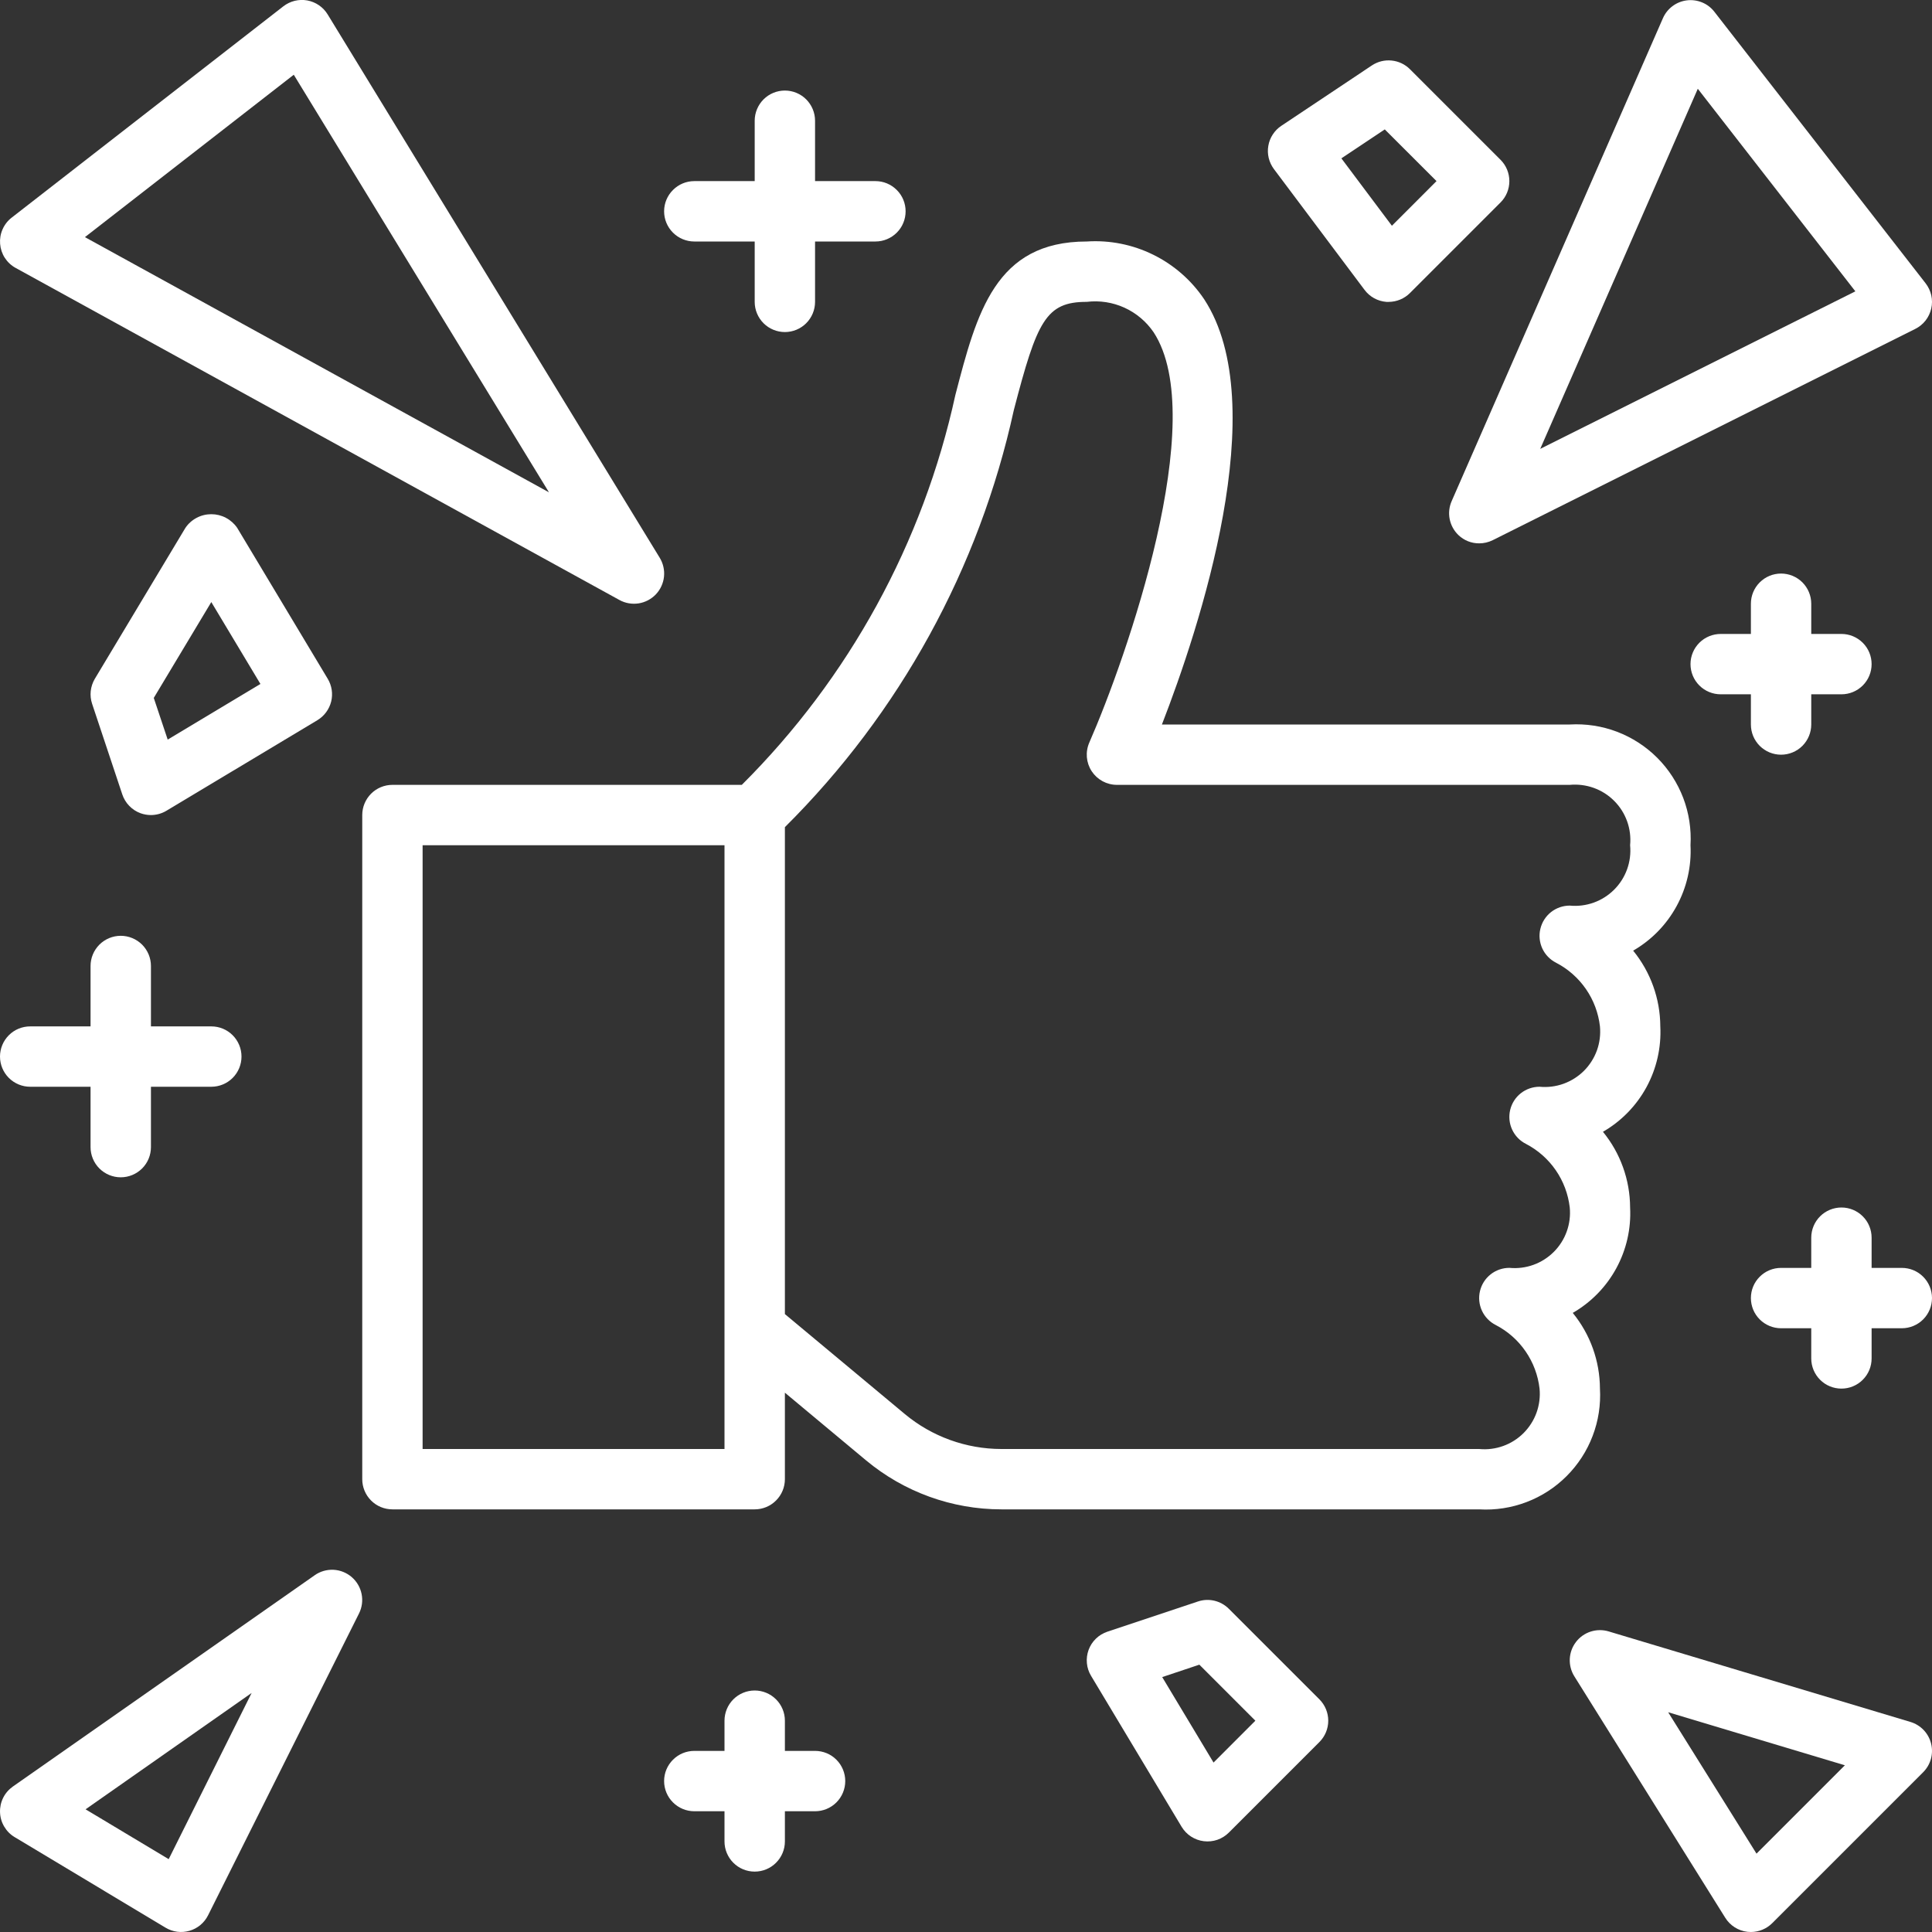 <svg width="54" height="54" viewBox="0 0 54 54" fill="none" xmlns="http://www.w3.org/2000/svg">
<rect x="0" y="0" width="54" height="54" fill="#333333" stroke="none"/>
<g clip-path="url(#clip0_197_2116)">
<path d="M43.959 36.696C44.472 36.4 44.893 35.969 45.176 35.449C45.459 34.929 45.593 34.341 45.562 33.75C45.559 32.978 45.291 32.231 44.803 31.634C45.316 31.338 45.737 30.906 46.02 30.386C46.302 29.866 46.436 29.279 46.406 28.687C46.403 27.916 46.135 27.169 45.647 26.571C46.16 26.275 46.58 25.844 46.863 25.324C47.146 24.804 47.28 24.216 47.25 23.625C47.276 23.175 47.207 22.724 47.047 22.303C46.886 21.882 46.639 21.499 46.32 21.18C46.001 20.861 45.618 20.614 45.197 20.453C44.776 20.293 44.325 20.224 43.875 20.25H32.476C33.518 17.566 35.591 11.321 33.657 8.364C33.299 7.831 32.807 7.402 32.232 7.119C31.656 6.835 31.015 6.708 30.375 6.75C27.819 6.75 27.302 8.737 26.703 11.039C25.802 15.17 23.73 18.953 20.734 21.937H10.969C10.745 21.937 10.53 22.026 10.372 22.184C10.214 22.343 10.125 22.557 10.125 22.781V41.344C10.125 41.567 10.214 41.782 10.372 41.94C10.53 42.099 10.745 42.187 10.969 42.187H21.094C21.317 42.187 21.532 42.099 21.69 41.94C21.849 41.782 21.938 41.567 21.938 41.344V38.926L24.207 40.818C25.269 41.702 26.607 42.187 27.989 42.187H41.344C41.794 42.214 42.244 42.144 42.666 41.984C43.087 41.824 43.47 41.576 43.788 41.257C44.107 40.938 44.355 40.556 44.515 40.134C44.676 39.713 44.745 39.263 44.719 38.812C44.716 38.041 44.448 37.294 43.959 36.696ZM20.25 40.5H11.812V23.625H20.25V40.5ZM42.188 35.437C41.998 35.437 41.813 35.501 41.664 35.618C41.515 35.736 41.41 35.9 41.366 36.085C41.322 36.269 41.341 36.463 41.421 36.636C41.501 36.808 41.636 36.948 41.805 37.034C42.14 37.207 42.427 37.46 42.64 37.77C42.854 38.08 42.988 38.438 43.031 38.812C43.053 39.039 43.024 39.268 42.947 39.483C42.87 39.697 42.746 39.892 42.585 40.054C42.424 40.215 42.229 40.339 42.014 40.416C41.8 40.493 41.571 40.522 41.344 40.5H27.989C27.002 40.499 26.047 40.153 25.289 39.522L21.938 36.729V23.119C25.148 19.93 27.37 15.882 28.337 11.461C28.985 8.972 29.232 8.437 30.375 8.437C30.735 8.394 31.099 8.45 31.429 8.6C31.758 8.75 32.04 8.988 32.244 9.287C33.824 11.703 31.485 18.385 30.446 20.756C30.39 20.884 30.367 21.025 30.378 21.164C30.39 21.304 30.436 21.438 30.513 21.556C30.59 21.673 30.695 21.769 30.818 21.836C30.941 21.902 31.079 21.937 31.219 21.937H43.875C44.102 21.916 44.331 21.945 44.546 22.022C44.76 22.099 44.955 22.222 45.116 22.384C45.278 22.545 45.401 22.74 45.478 22.954C45.555 23.169 45.584 23.398 45.562 23.625C45.584 23.852 45.555 24.081 45.478 24.296C45.401 24.51 45.278 24.705 45.116 24.866C44.955 25.027 44.76 25.151 44.546 25.228C44.331 25.305 44.102 25.334 43.875 25.312C43.685 25.312 43.501 25.376 43.352 25.493C43.203 25.611 43.098 25.775 43.054 25.96C43.009 26.144 43.029 26.338 43.108 26.511C43.188 26.683 43.324 26.823 43.493 26.909C43.827 27.082 44.114 27.335 44.328 27.645C44.542 27.955 44.676 28.313 44.719 28.687C44.74 28.914 44.712 29.143 44.635 29.358C44.557 29.573 44.434 29.767 44.273 29.929C44.111 30.09 43.916 30.213 43.702 30.291C43.487 30.368 43.258 30.397 43.031 30.375C42.842 30.375 42.657 30.439 42.508 30.556C42.359 30.673 42.254 30.838 42.21 31.022C42.166 31.207 42.185 31.401 42.265 31.573C42.344 31.745 42.48 31.886 42.649 31.971C42.983 32.145 43.27 32.397 43.484 32.708C43.698 33.018 43.832 33.376 43.875 33.75C43.897 33.977 43.868 34.206 43.791 34.42C43.714 34.635 43.59 34.83 43.429 34.991C43.267 35.152 43.073 35.276 42.858 35.353C42.644 35.43 42.414 35.459 42.188 35.437Z" fill="white"/>
<path d="M0.438 7.489L17.313 16.77C17.476 16.86 17.664 16.893 17.849 16.865C18.033 16.836 18.202 16.748 18.331 16.613C18.459 16.478 18.539 16.305 18.559 16.119C18.578 15.934 18.536 15.748 18.439 15.589L9.157 0.401C9.095 0.3 9.012 0.213 8.914 0.146C8.816 0.079 8.705 0.034 8.589 0.012C8.472 -0.009 8.352 -0.005 8.236 0.023C8.121 0.052 8.013 0.104 7.919 0.177L0.326 6.083C0.215 6.169 0.128 6.281 0.072 6.409C0.015 6.537 -0.008 6.677 0.003 6.816C0.014 6.956 0.059 7.09 0.135 7.208C0.211 7.325 0.315 7.422 0.438 7.489ZM8.211 2.089L15.344 13.761L2.374 6.628L8.211 2.089Z" fill="white"/>
<path d="M40.763 14.955C40.919 15.105 41.127 15.188 41.343 15.187C41.474 15.187 41.603 15.157 41.721 15.099L53.533 9.193C53.645 9.137 53.743 9.057 53.82 8.959C53.897 8.86 53.951 8.746 53.979 8.624C54.007 8.503 54.007 8.376 53.98 8.254C53.952 8.132 53.898 8.018 53.822 7.919L47.915 0.326C47.825 0.211 47.708 0.122 47.573 0.067C47.438 0.012 47.292 -0.008 47.148 0.01C47.003 0.028 46.866 0.083 46.749 0.17C46.632 0.257 46.54 0.372 46.481 0.505L40.575 14.005C40.505 14.164 40.485 14.34 40.519 14.51C40.553 14.68 40.638 14.835 40.763 14.955ZM47.454 2.481L51.858 8.143L43.05 12.546L47.454 2.481Z" fill="white"/>
<path d="M53.398 48.129L44.961 45.598C44.797 45.549 44.621 45.551 44.458 45.604C44.295 45.657 44.152 45.758 44.048 45.895C43.944 46.031 43.884 46.196 43.876 46.367C43.868 46.538 43.912 46.708 44.003 46.853L48.222 53.603C48.289 53.711 48.38 53.802 48.487 53.87C48.595 53.938 48.716 53.981 48.842 53.995C48.874 53.998 48.906 54 48.938 54C49.161 54 49.376 53.911 49.534 53.753L53.753 49.534C53.856 49.431 53.931 49.303 53.97 49.162C54.008 49.021 54.01 48.873 53.974 48.731C53.939 48.59 53.867 48.46 53.766 48.354C53.665 48.249 53.538 48.171 53.398 48.129ZM49.095 51.81L46.626 47.858L51.565 49.34L49.095 51.81Z" fill="white"/>
<path d="M8.797 44.028L0.36 49.934C0.245 50.015 0.151 50.123 0.089 50.248C0.026 50.374 -0.004 50.514 0.001 50.654C0.005 50.795 0.045 50.932 0.117 51.053C0.188 51.174 0.288 51.276 0.409 51.348L4.627 53.879C4.727 53.939 4.838 53.978 4.953 53.993C5.069 54.008 5.186 53.998 5.297 53.966C5.409 53.934 5.513 53.878 5.602 53.804C5.691 53.729 5.764 53.637 5.816 53.533L10.035 45.096C10.119 44.928 10.144 44.737 10.107 44.553C10.07 44.369 9.973 44.203 9.831 44.08C9.689 43.958 9.51 43.886 9.323 43.876C9.135 43.867 8.95 43.92 8.796 44.028H8.797ZM4.715 51.964L2.392 50.571L7.033 47.319L4.715 51.964Z" fill="white"/>
<path d="M0.844 30.375H2.531V32.062C2.531 32.286 2.62 32.501 2.778 32.659C2.937 32.817 3.151 32.906 3.375 32.906C3.599 32.906 3.813 32.817 3.972 32.659C4.13 32.501 4.219 32.286 4.219 32.062V30.375H5.906C6.13 30.375 6.345 30.286 6.503 30.128C6.661 29.97 6.75 29.755 6.75 29.531C6.75 29.308 6.661 29.093 6.503 28.935C6.345 28.776 6.13 28.688 5.906 28.688H4.219V27C4.219 26.776 4.13 26.562 3.972 26.403C3.813 26.245 3.599 26.156 3.375 26.156C3.151 26.156 2.937 26.245 2.778 26.403C2.62 26.562 2.531 26.776 2.531 27V28.688H0.844C0.62 28.688 0.405 28.776 0.247 28.935C0.089 29.093 0 29.308 0 29.531C0 29.755 0.089 29.97 0.247 30.128C0.405 30.286 0.62 30.375 0.844 30.375Z" fill="white"/>
<path d="M49.781 16.031C49.557 16.031 49.343 16.12 49.185 16.278C49.026 16.437 48.938 16.651 48.938 16.875V17.719H48.094C47.87 17.719 47.655 17.808 47.497 17.966C47.339 18.124 47.25 18.339 47.25 18.562C47.25 18.786 47.339 19.001 47.497 19.159C47.655 19.317 47.87 19.406 48.094 19.406H48.938V20.25C48.938 20.474 49.026 20.688 49.185 20.847C49.343 21.005 49.557 21.094 49.781 21.094C50.005 21.094 50.22 21.005 50.378 20.847C50.536 20.688 50.625 20.474 50.625 20.25V19.406H51.469C51.693 19.406 51.907 19.317 52.065 19.159C52.224 19.001 52.312 18.786 52.312 18.562C52.312 18.339 52.224 18.124 52.065 17.966C51.907 17.808 51.693 17.719 51.469 17.719H50.625V16.875C50.625 16.651 50.536 16.437 50.378 16.278C50.22 16.12 50.005 16.031 49.781 16.031Z" fill="white"/>
<path d="M22.781 48.938H21.938V48.094C21.938 47.87 21.849 47.655 21.69 47.497C21.532 47.339 21.317 47.25 21.094 47.25C20.87 47.25 20.655 47.339 20.497 47.497C20.339 47.655 20.25 47.87 20.25 48.094V48.938H19.406C19.183 48.938 18.968 49.026 18.81 49.185C18.651 49.343 18.562 49.557 18.562 49.781C18.562 50.005 18.651 50.22 18.81 50.378C18.968 50.536 19.183 50.625 19.406 50.625H20.25V51.469C20.25 51.693 20.339 51.907 20.497 52.065C20.655 52.224 20.87 52.312 21.094 52.312C21.317 52.312 21.532 52.224 21.69 52.065C21.849 51.907 21.938 51.693 21.938 51.469V50.625H22.781C23.005 50.625 23.22 50.536 23.378 50.378C23.536 50.22 23.625 50.005 23.625 49.781C23.625 49.557 23.536 49.343 23.378 49.185C23.22 49.026 23.005 48.938 22.781 48.938Z" fill="white"/>
<path d="M51.469 38.812C51.693 38.812 51.907 38.724 52.065 38.565C52.224 38.407 52.312 38.193 52.312 37.969V37.125H53.156C53.38 37.125 53.595 37.036 53.753 36.878C53.911 36.72 54 36.505 54 36.281C54 36.057 53.911 35.843 53.753 35.685C53.595 35.526 53.38 35.438 53.156 35.438H52.312V34.594C52.312 34.37 52.224 34.155 52.065 33.997C51.907 33.839 51.693 33.75 51.469 33.75C51.245 33.75 51.03 33.839 50.872 33.997C50.714 34.155 50.625 34.37 50.625 34.594V35.438H49.781C49.557 35.438 49.343 35.526 49.185 35.685C49.026 35.843 48.938 36.057 48.938 36.281C48.938 36.505 49.026 36.72 49.185 36.878C49.343 37.036 49.557 37.125 49.781 37.125H50.625V37.969C50.625 38.193 50.714 38.407 50.872 38.565C51.03 38.724 51.245 38.812 51.469 38.812Z" fill="white"/>
<path d="M19.406 6.75H21.094V8.438C21.094 8.661 21.183 8.876 21.341 9.034C21.499 9.192 21.714 9.281 21.938 9.281C22.161 9.281 22.376 9.192 22.534 9.034C22.692 8.876 22.781 8.661 22.781 8.438V6.75H24.469C24.692 6.75 24.907 6.661 25.065 6.503C25.224 6.345 25.312 6.13 25.312 5.906C25.312 5.682 25.224 5.468 25.065 5.31C24.907 5.151 24.692 5.062 24.469 5.062H22.781V3.375C22.781 3.151 22.692 2.937 22.534 2.778C22.376 2.62 22.161 2.531 21.938 2.531C21.714 2.531 21.499 2.62 21.341 2.778C21.183 2.937 21.094 3.151 21.094 3.375V5.062H19.406C19.183 5.062 18.968 5.151 18.81 5.31C18.651 5.468 18.562 5.682 18.562 5.906C18.562 6.13 18.651 6.345 18.81 6.503C18.968 6.661 19.183 6.75 19.406 6.75Z" fill="white"/>
<path d="M34.346 44.966C34.236 44.855 34.096 44.778 33.944 44.741C33.791 44.705 33.632 44.712 33.483 44.762L30.952 45.606C30.832 45.646 30.723 45.712 30.632 45.8C30.541 45.888 30.471 45.995 30.427 46.114C30.384 46.232 30.367 46.359 30.379 46.485C30.39 46.611 30.43 46.733 30.496 46.841L33.027 51.06C33.093 51.169 33.183 51.263 33.291 51.333C33.398 51.402 33.52 51.447 33.647 51.462C33.774 51.478 33.904 51.464 34.025 51.423C34.146 51.381 34.256 51.312 34.346 51.222L36.878 48.69C37.036 48.532 37.125 48.318 37.125 48.094C37.125 47.87 37.036 47.656 36.878 47.497L34.346 44.966ZM33.919 49.264L32.484 46.875L33.522 46.528L35.088 48.094L33.919 49.264Z" fill="white"/>
<path d="M5.183 14.753L2.651 18.972C2.589 19.076 2.55 19.193 2.536 19.314C2.523 19.435 2.536 19.557 2.575 19.673L3.418 22.204C3.458 22.324 3.524 22.433 3.612 22.524C3.7 22.615 3.806 22.685 3.925 22.729C4.019 22.763 4.118 22.781 4.218 22.781C4.371 22.781 4.522 22.739 4.653 22.66L8.872 20.129C9.063 20.014 9.201 19.827 9.256 19.61C9.31 19.393 9.275 19.163 9.16 18.972L6.629 14.753C6.548 14.635 6.44 14.539 6.314 14.473C6.188 14.406 6.048 14.372 5.906 14.372C5.763 14.372 5.623 14.406 5.497 14.473C5.371 14.539 5.263 14.635 5.183 14.753ZM4.687 20.672L4.298 19.507L5.906 16.828L7.279 19.117L4.687 20.672Z" fill="white"/>
<path d="M38.138 8.1C38.21 8.197 38.302 8.277 38.408 8.336C38.514 8.394 38.632 8.429 38.753 8.438H38.813C39.036 8.437 39.251 8.349 39.409 8.19L41.94 5.659C42.099 5.501 42.187 5.286 42.187 5.062C42.187 4.839 42.099 4.624 41.94 4.466L39.409 1.935C39.271 1.797 39.09 1.711 38.895 1.692C38.701 1.672 38.507 1.721 38.344 1.829L35.813 3.517C35.718 3.58 35.636 3.663 35.574 3.759C35.511 3.855 35.469 3.963 35.45 4.076C35.43 4.189 35.434 4.305 35.461 4.417C35.488 4.528 35.538 4.633 35.606 4.725L38.138 8.1ZM38.705 3.617L40.151 5.062L38.904 6.31L37.492 4.426L38.705 3.617Z" fill="white"/>
</g>
<defs>
<clipPath id="clip0_197_2116">
<rect width="54" height="54" fill="white"/>
</clipPath>
</defs>
</svg>

